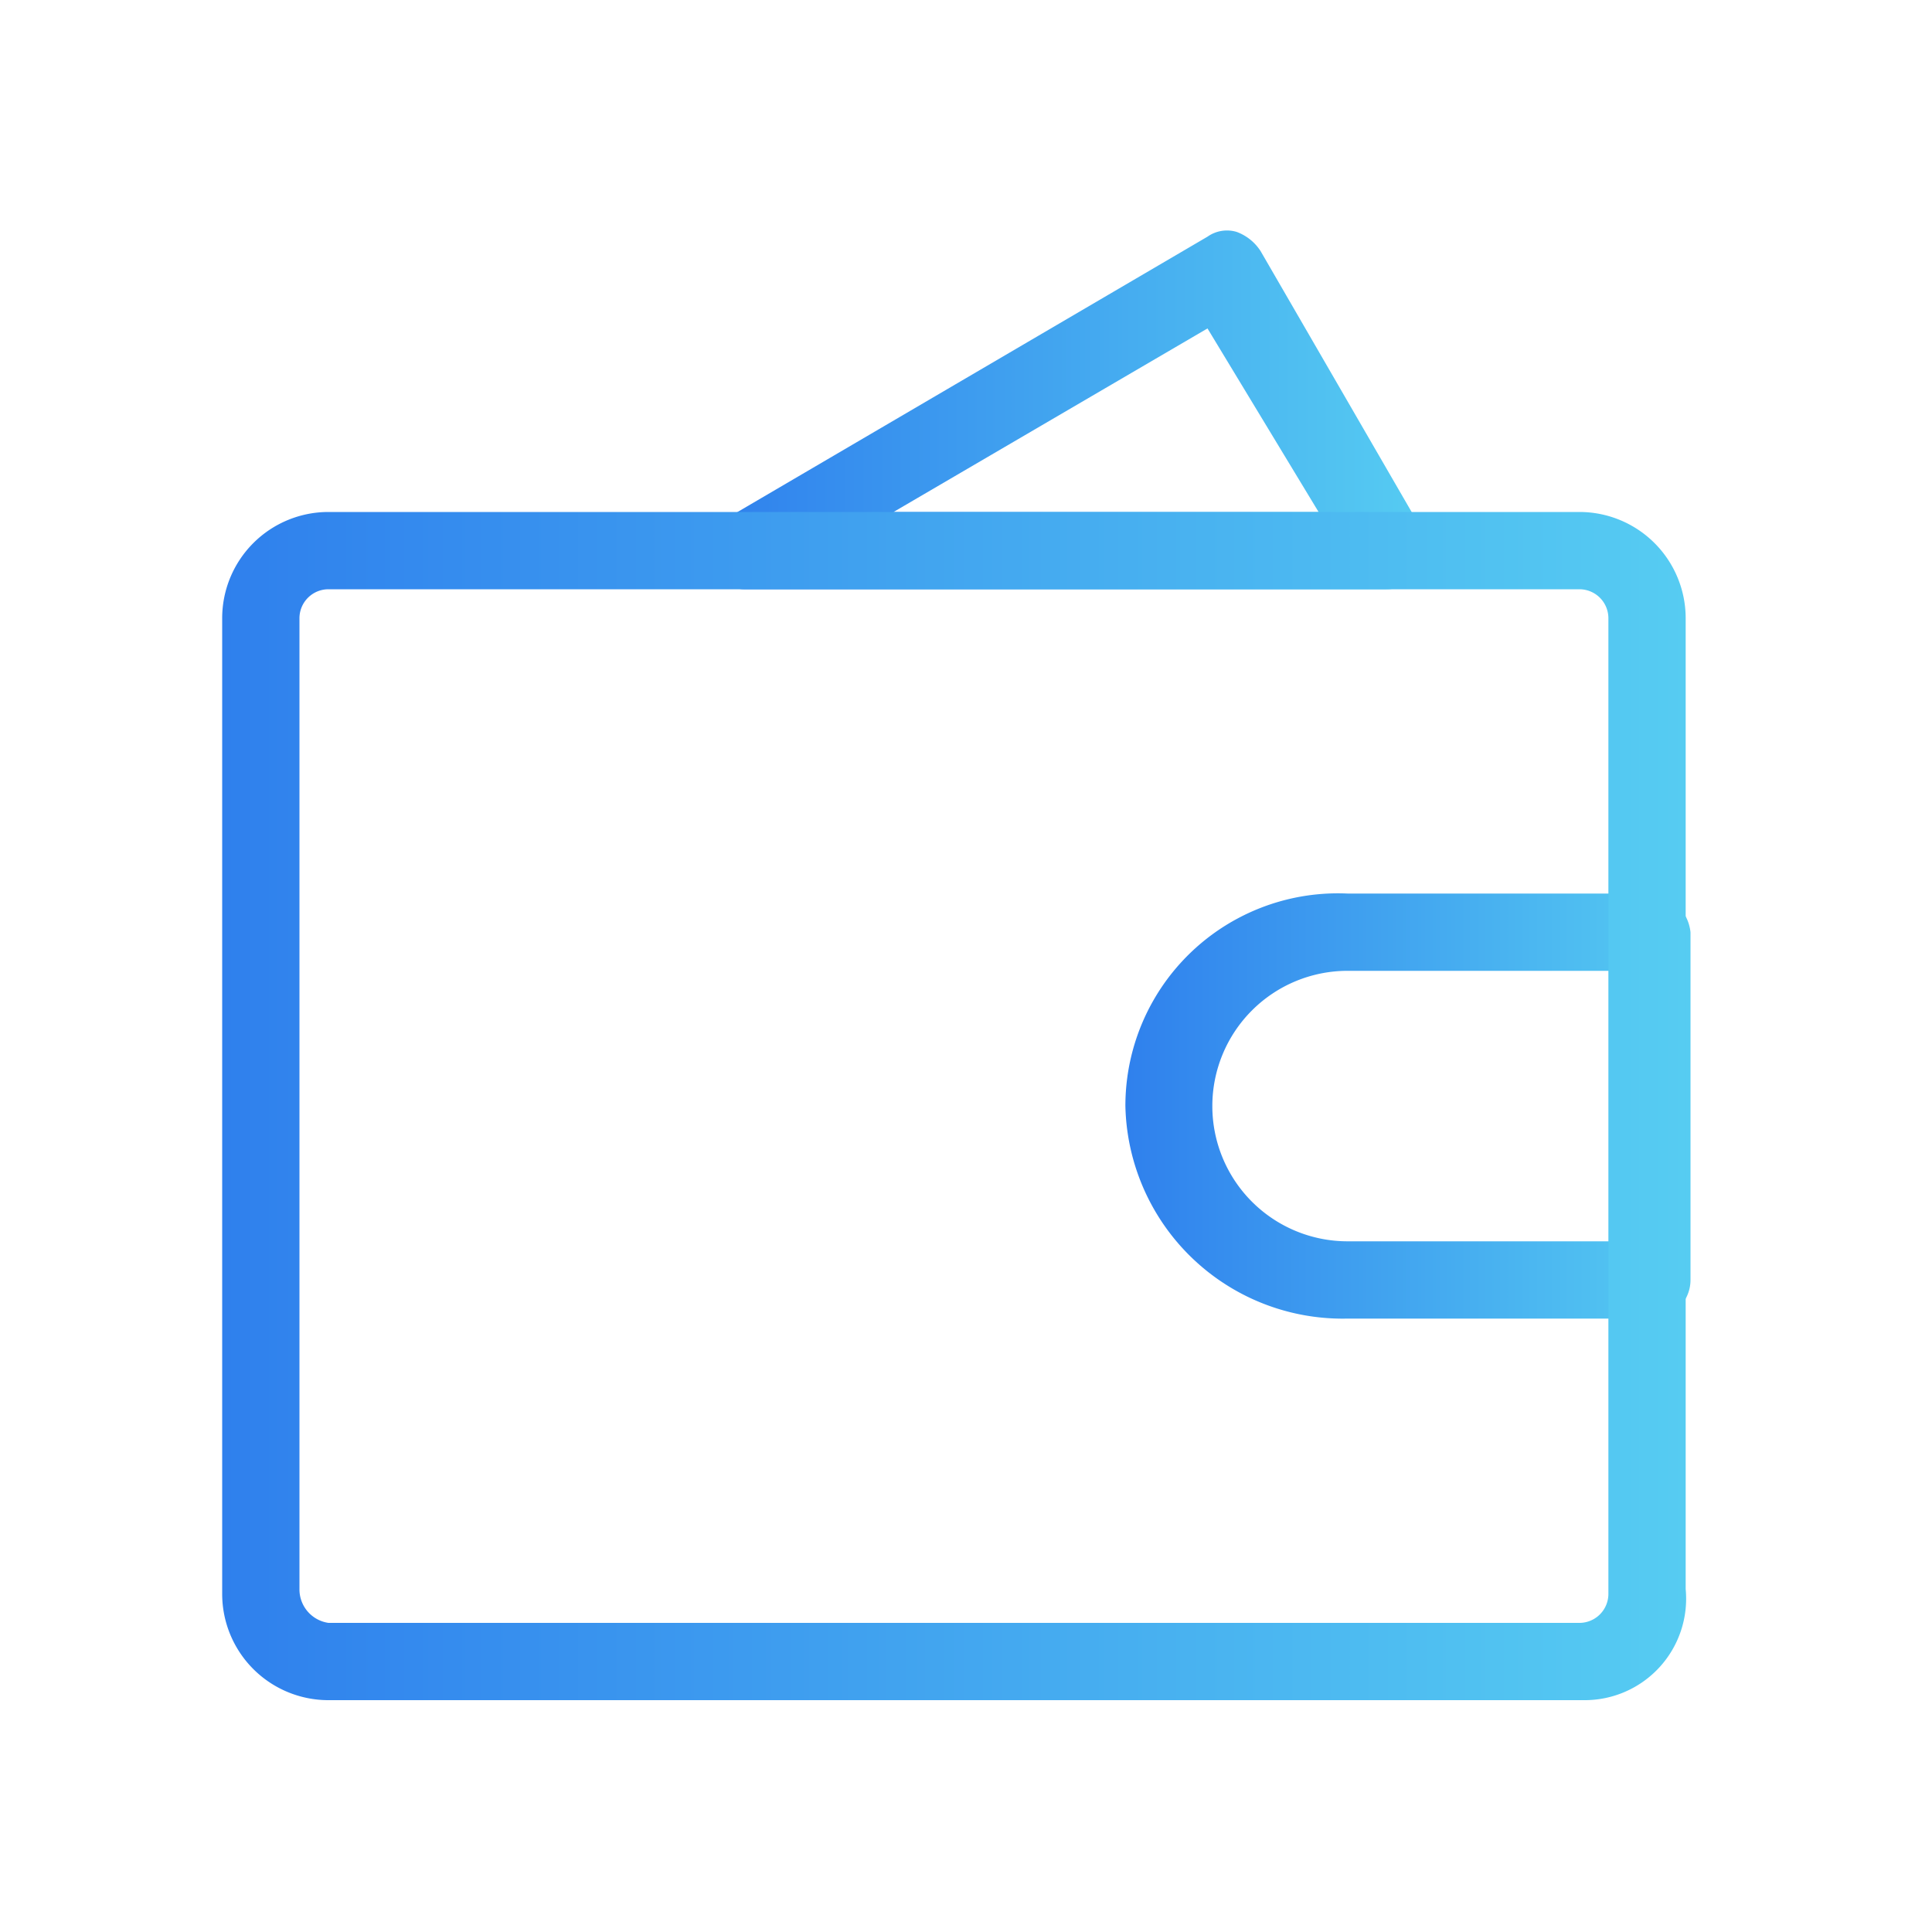 <svg xmlns="http://www.w3.org/2000/svg" xmlns:xlink="http://www.w3.org/1999/xlink" viewBox="0 0 40 40"><defs><style>.cls-1{fill:url(#未命名的渐变_12);}.cls-2{fill:url(#未命名的渐变_12-2);}.cls-3{fill:url(#未命名的渐变_12-3);}</style><linearGradient id="未命名的渐变_12" x1="14.64" y1="8.48" x2="29.52" y2="8.48" gradientUnits="userSpaceOnUse"><stop offset="0" stop-color="#2f80ed"/><stop offset="1" stop-color="#56ccf2"/></linearGradient><linearGradient id="未命名的渐变_12-2" x1="23.26" y1="22.89" x2="34.99" y2="22.89" xlink:href="#未命名的渐变_12"/><linearGradient id="未命名的渐变_12-3" x1="4.57" y1="22.89" x2="34.94" y2="22.89" xlink:href="#未命名的渐变_12"/></defs><title>官网Icon</title><g id="解决方案-现代化协同"><path class="cls-1" d="M28.7,12.2H15.4c-.3,0-.7-.3-.7-.6a.7.7,0,0,1,.4-.9L25,4.9a.7.7,0,0,1,.6-.1,1,1,0,0,1,.5.4l3.3,5.7a.7.7,0,0,1,0,.9.8.8,0,0,1-.7.4ZM18.5,10.6h8.8L25,6.8l-6.5,3.8Z"/><path class="cls-2" d="M34.2,27.3H27.9a4.5,4.5,0,0,1-4.6-4.4,4.4,4.4,0,0,1,4.6-4.4h6.3a.9.9,0,0,1,.8.8v7.2a.8.8,0,0,1-.8.8Zm-6.3-7.2a2.8,2.8,0,1,0,0,5.6h5.5V20.1Z"/><path class="cls-3" d="M32.8,35.2H6.8A2.2,2.2,0,0,1,4.6,33V12.8a2.2,2.2,0,0,1,2.2-2.2H32.7a2.2,2.2,0,0,1,2.2,2.2V32.9a2.1,2.1,0,0,1-2.1,2.3Zm-26-23a.6.6,0,0,0-.6.6V32.9a.7.7,0,0,0,.6.7H32.7a.6.6,0,0,0,.6-.6V12.8a.6.6,0,0,0-.6-.6Z"/></g></svg>